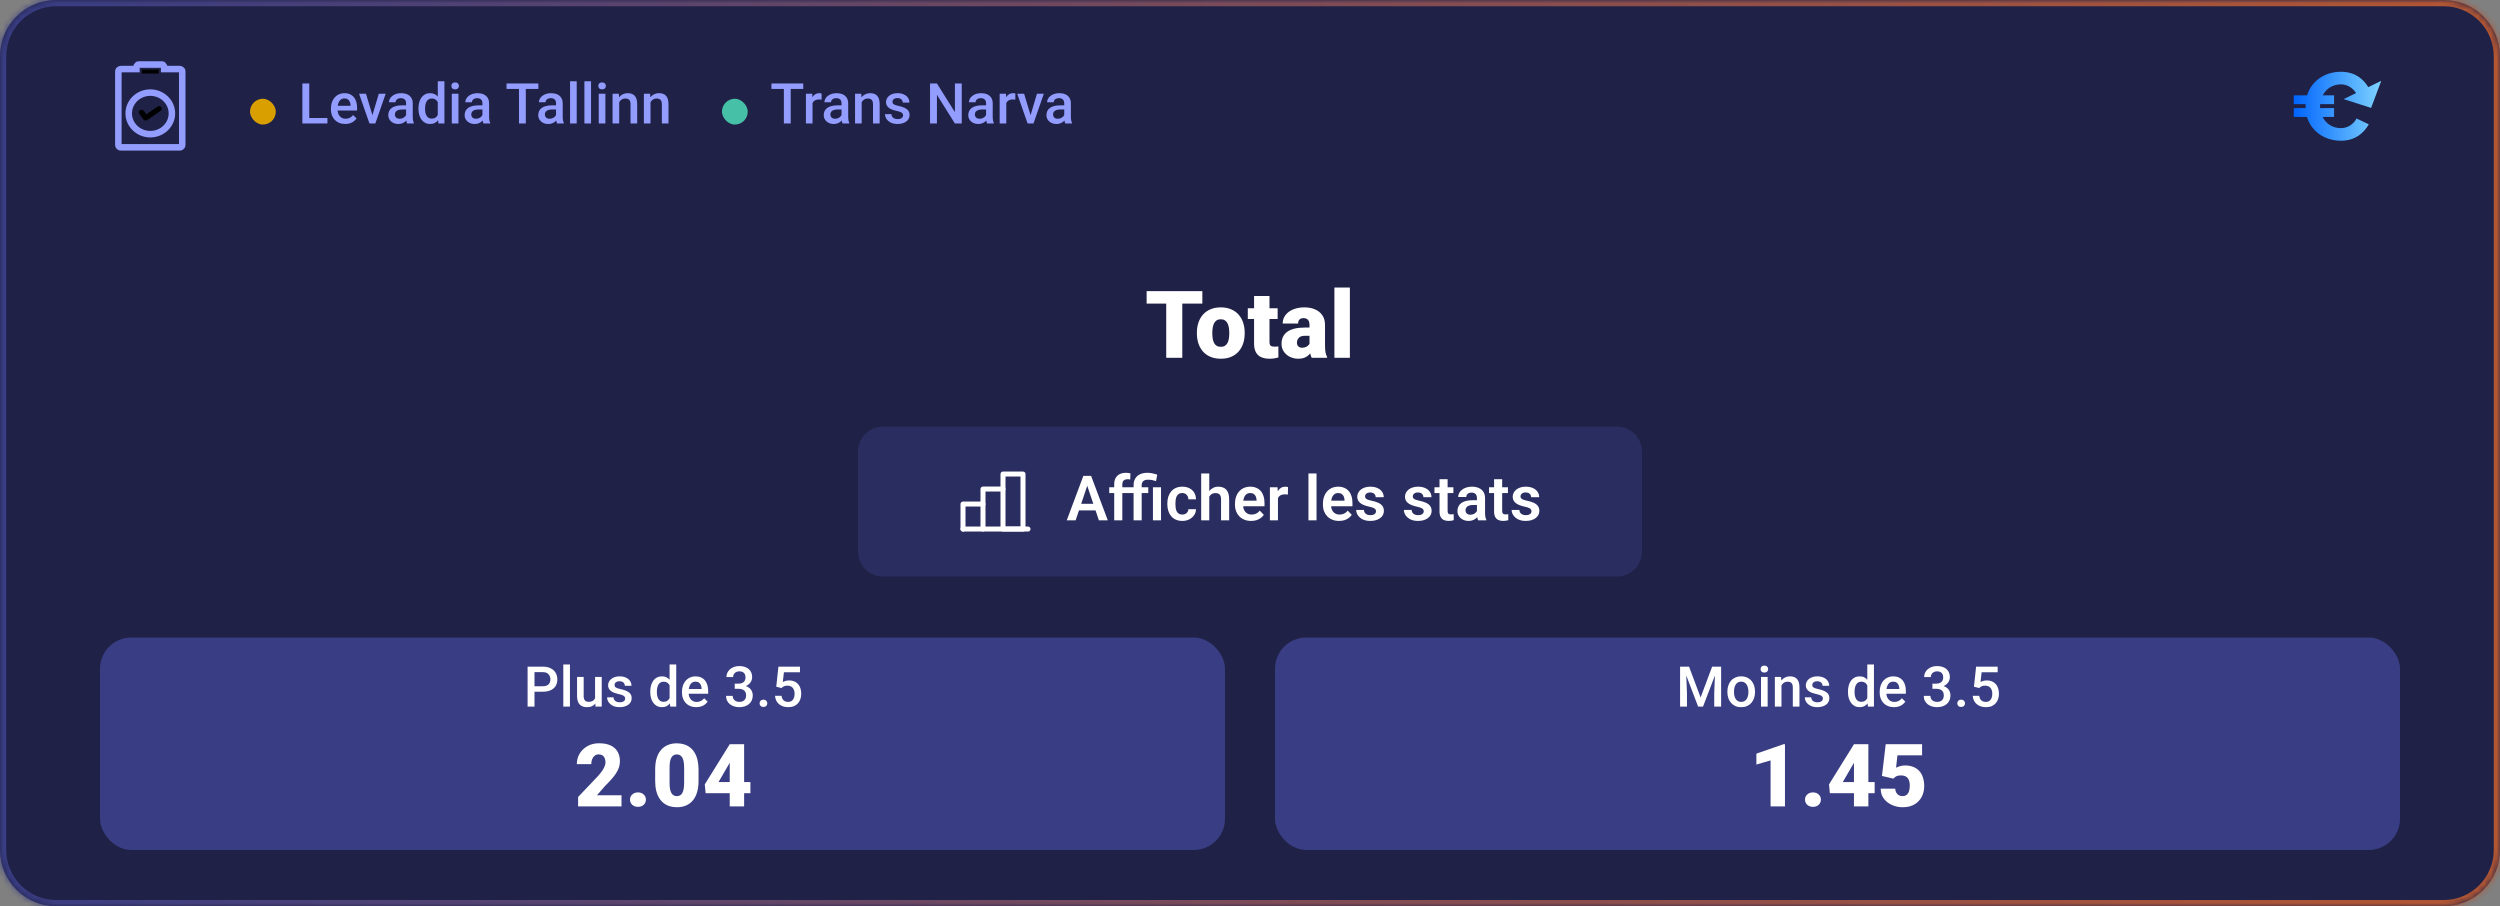 <svg width="400" height="145" viewBox="0 0 400 145" fill="none" xmlns="http://www.w3.org/2000/svg">
<rect x="0" y="0" width="400" height="145" fill="#808080" stroke="none"/>
<mask id="path-1-inside-1_4_7837" fill="white">
<path d="M0 9C0 4.029 4.029 0 9 0H391C395.971 0 400 4.029 400 9V136C400 140.971 395.971 145 391 145H9C4.029 145 0 140.971 0 136V9Z"/>
</mask>
<path d="M0 9C0 4.029 4.029 0 9 0H391C395.971 0 400 4.029 400 9V136C400 140.971 395.971 145 391 145H9C4.029 145 0 140.971 0 136V9Z" fill="#1F2147"/>
<path d="M9 0V1H391V0V-1H9V0ZM400 9H399V136H400H401V9H400ZM391 145V144H9V145V146H391V145ZM0 136H1V9H0H-1V136H0ZM9 145V144C4.582 144 1 140.418 1 136H0H-1C-1 141.523 3.477 146 9 146V145ZM400 136H399C399 140.418 395.418 144 391 144V145V146C396.523 146 401 141.523 401 136H400ZM391 0V1C395.418 1 399 4.582 399 9H400H401C401 3.477 396.523 -1 391 -1V0ZM9 0V-1C3.477 -1 -1 3.477 -1 9H0H1C1 4.582 4.582 1 9 1V0Z" fill="url(#paint0_linear_4_7837)" mask="url(#path-1-inside-1_4_7837)"/>
<g clip-path="url(#clip0_4_7837)">
<rect x="40" y="15.8" width="4.13" height="4.13" rx="2.065" fill="#D99F00"/>
<path d="M52.388 18.875V19.75H49.176V18.875H52.388ZM49.483 13.352V19.75H48.38V13.352H49.483ZM55.231 19.838C54.88 19.838 54.562 19.781 54.278 19.666C53.997 19.549 53.756 19.387 53.557 19.179C53.361 18.971 53.21 18.726 53.105 18.445C52.999 18.164 52.946 17.86 52.946 17.535V17.359C52.946 16.987 53.001 16.65 53.109 16.349C53.217 16.047 53.368 15.789 53.562 15.575C53.755 15.358 53.983 15.193 54.247 15.079C54.511 14.964 54.796 14.907 55.104 14.907C55.444 14.907 55.741 14.964 55.996 15.079C56.251 15.193 56.462 15.354 56.629 15.562C56.799 15.767 56.925 16.012 57.007 16.296C57.092 16.58 57.134 16.894 57.134 17.236V17.689H53.46V16.929H56.088V16.845C56.083 16.655 56.044 16.476 55.974 16.309C55.907 16.142 55.803 16.007 55.662 15.905C55.522 15.802 55.334 15.751 55.1 15.751C54.924 15.751 54.767 15.789 54.629 15.865C54.495 15.938 54.382 16.045 54.291 16.186C54.2 16.327 54.13 16.497 54.08 16.696C54.033 16.892 54.01 17.113 54.01 17.359V17.535C54.01 17.743 54.038 17.936 54.093 18.115C54.152 18.291 54.237 18.445 54.348 18.577C54.459 18.709 54.594 18.812 54.752 18.889C54.911 18.962 55.091 18.998 55.293 18.998C55.548 18.998 55.775 18.947 55.974 18.845C56.173 18.742 56.346 18.597 56.493 18.41L57.051 18.95C56.948 19.1 56.815 19.243 56.651 19.381C56.487 19.516 56.286 19.625 56.049 19.71C55.815 19.795 55.542 19.838 55.231 19.838ZM59.446 18.911L60.61 14.995H61.709L60.057 19.75H59.371L59.446 18.911ZM58.554 14.995L59.74 18.928L59.797 19.75H59.112L57.451 14.995H58.554ZM64.974 18.796V16.529C64.974 16.359 64.943 16.212 64.882 16.089C64.82 15.966 64.727 15.871 64.601 15.804C64.478 15.736 64.322 15.703 64.135 15.703C63.962 15.703 63.812 15.732 63.687 15.79C63.56 15.849 63.462 15.928 63.392 16.028C63.322 16.127 63.287 16.24 63.287 16.366H62.232C62.232 16.179 62.277 15.997 62.368 15.821C62.459 15.646 62.591 15.489 62.764 15.351C62.937 15.213 63.143 15.105 63.383 15.026C63.623 14.947 63.893 14.907 64.192 14.907C64.549 14.907 64.866 14.967 65.141 15.087C65.419 15.207 65.638 15.389 65.796 15.632C65.957 15.873 66.038 16.174 66.038 16.538V18.651C66.038 18.868 66.052 19.063 66.082 19.236C66.114 19.406 66.159 19.554 66.218 19.68V19.75H65.132C65.082 19.636 65.043 19.491 65.014 19.315C64.987 19.136 64.974 18.963 64.974 18.796ZM65.128 16.858L65.137 17.513H64.376C64.18 17.513 64.007 17.532 63.858 17.57C63.709 17.605 63.584 17.658 63.484 17.729C63.385 17.799 63.31 17.884 63.26 17.983C63.21 18.083 63.185 18.196 63.185 18.322C63.185 18.448 63.215 18.564 63.273 18.669C63.332 18.771 63.417 18.852 63.528 18.911C63.643 18.969 63.78 18.998 63.941 18.998C64.158 18.998 64.347 18.955 64.508 18.867C64.672 18.776 64.801 18.666 64.895 18.537C64.989 18.405 65.039 18.281 65.044 18.164L65.387 18.634C65.352 18.754 65.292 18.883 65.207 19.02C65.122 19.158 65.011 19.29 64.873 19.416C64.738 19.539 64.576 19.64 64.385 19.719C64.198 19.798 63.981 19.838 63.735 19.838C63.424 19.838 63.148 19.776 62.904 19.653C62.661 19.527 62.471 19.359 62.333 19.148C62.195 18.934 62.127 18.692 62.127 18.423C62.127 18.171 62.173 17.948 62.267 17.755C62.364 17.559 62.504 17.395 62.689 17.263C62.877 17.131 63.105 17.031 63.374 16.964C63.644 16.894 63.952 16.858 64.297 16.858H65.128ZM70.045 18.766V13H71.109V19.75H70.147L70.045 18.766ZM66.952 17.425V17.333C66.952 16.973 66.994 16.645 67.079 16.349C67.164 16.05 67.287 15.793 67.448 15.58C67.609 15.363 67.806 15.197 68.037 15.083C68.269 14.966 68.529 14.907 68.819 14.907C69.106 14.907 69.358 14.963 69.575 15.074C69.792 15.185 69.977 15.345 70.129 15.553C70.281 15.758 70.403 16.004 70.494 16.291C70.585 16.576 70.649 16.892 70.687 17.241V17.535C70.649 17.875 70.585 18.186 70.494 18.467C70.403 18.748 70.281 18.991 70.129 19.196C69.977 19.401 69.79 19.56 69.571 19.671C69.354 19.782 69.101 19.838 68.811 19.838C68.523 19.838 68.264 19.778 68.033 19.658C67.804 19.538 67.609 19.369 67.448 19.152C67.287 18.936 67.164 18.681 67.079 18.388C66.994 18.092 66.952 17.771 66.952 17.425ZM68.011 17.333V17.425C68.011 17.642 68.03 17.844 68.068 18.032C68.109 18.219 68.172 18.385 68.257 18.528C68.342 18.669 68.452 18.78 68.586 18.862C68.724 18.941 68.888 18.981 69.079 18.981C69.319 18.981 69.517 18.928 69.672 18.823C69.827 18.717 69.949 18.575 70.037 18.396C70.127 18.215 70.189 18.013 70.221 17.79V16.995C70.204 16.822 70.167 16.661 70.111 16.511C70.059 16.362 69.987 16.231 69.896 16.12C69.805 16.006 69.692 15.918 69.558 15.856C69.426 15.792 69.269 15.76 69.087 15.76C68.894 15.76 68.73 15.801 68.595 15.883C68.46 15.965 68.349 16.078 68.261 16.221C68.176 16.365 68.113 16.532 68.072 16.722C68.031 16.913 68.011 17.116 68.011 17.333ZM73.35 14.995V19.75H72.287V14.995H73.35ZM72.216 13.747C72.216 13.586 72.269 13.453 72.374 13.347C72.483 13.239 72.632 13.185 72.823 13.185C73.01 13.185 73.158 13.239 73.267 13.347C73.375 13.453 73.429 13.586 73.429 13.747C73.429 13.905 73.375 14.037 73.267 14.143C73.158 14.248 73.01 14.301 72.823 14.301C72.632 14.301 72.483 14.248 72.374 14.143C72.269 14.037 72.216 13.905 72.216 13.747ZM77.191 18.796V16.529C77.191 16.359 77.16 16.212 77.099 16.089C77.037 15.966 76.943 15.871 76.817 15.804C76.694 15.736 76.539 15.703 76.352 15.703C76.179 15.703 76.029 15.732 75.903 15.79C75.777 15.849 75.679 15.928 75.609 16.028C75.539 16.127 75.503 16.24 75.503 16.366H74.449C74.449 16.179 74.494 15.997 74.585 15.821C74.676 15.646 74.808 15.489 74.981 15.351C75.153 15.213 75.36 15.105 75.6 15.026C75.84 14.947 76.11 14.907 76.409 14.907C76.766 14.907 77.082 14.967 77.358 15.087C77.636 15.207 77.855 15.389 78.013 15.632C78.174 15.873 78.254 16.174 78.254 16.538V18.651C78.254 18.868 78.269 19.063 78.298 19.236C78.331 19.406 78.376 19.554 78.435 19.68V19.75H77.349C77.299 19.636 77.26 19.491 77.231 19.315C77.204 19.136 77.191 18.963 77.191 18.796ZM77.345 16.858L77.353 17.513H76.593C76.397 17.513 76.224 17.532 76.075 17.57C75.925 17.605 75.801 17.658 75.701 17.729C75.602 17.799 75.527 17.884 75.477 17.983C75.427 18.083 75.402 18.196 75.402 18.322C75.402 18.448 75.432 18.564 75.49 18.669C75.549 18.771 75.634 18.852 75.745 18.911C75.859 18.969 75.997 18.998 76.158 18.998C76.375 18.998 76.564 18.955 76.725 18.867C76.889 18.776 77.018 18.666 77.112 18.537C77.206 18.405 77.255 18.281 77.261 18.164L77.604 18.634C77.569 18.754 77.509 18.883 77.424 19.02C77.339 19.158 77.228 19.29 77.09 19.416C76.955 19.539 76.793 19.64 76.602 19.719C76.415 19.798 76.198 19.838 75.952 19.838C75.641 19.838 75.364 19.776 75.121 19.653C74.878 19.527 74.688 19.359 74.55 19.148C74.412 18.934 74.343 18.692 74.343 18.423C74.343 18.171 74.39 17.948 74.484 17.755C74.581 17.559 74.721 17.395 74.906 17.263C75.093 17.131 75.322 17.031 75.591 16.964C75.861 16.894 76.168 16.858 76.514 16.858H77.345ZM84.13 13.352V19.75H83.036V13.352H84.13ZM86.138 13.352V14.23H81.045V13.352H86.138ZM88.968 18.796V16.529C88.968 16.359 88.938 16.212 88.876 16.089C88.814 15.966 88.721 15.871 88.595 15.804C88.472 15.736 88.316 15.703 88.129 15.703C87.956 15.703 87.807 15.732 87.681 15.79C87.555 15.849 87.457 15.928 87.386 16.028C87.316 16.127 87.281 16.24 87.281 16.366H86.226C86.226 16.179 86.272 15.997 86.362 15.821C86.453 15.646 86.585 15.489 86.758 15.351C86.931 15.213 87.137 15.105 87.377 15.026C87.618 14.947 87.887 14.907 88.186 14.907C88.543 14.907 88.86 14.967 89.135 15.087C89.414 15.207 89.632 15.389 89.79 15.632C89.951 15.873 90.032 16.174 90.032 16.538V18.651C90.032 18.868 90.046 19.063 90.076 19.236C90.108 19.406 90.153 19.554 90.212 19.68V19.75H89.126C89.077 19.636 89.037 19.491 89.008 19.315C88.981 19.136 88.968 18.963 88.968 18.796ZM89.122 16.858L89.131 17.513H88.371C88.174 17.513 88.001 17.532 87.852 17.57C87.703 17.605 87.578 17.658 87.478 17.729C87.379 17.799 87.304 17.884 87.254 17.983C87.205 18.083 87.18 18.196 87.18 18.322C87.18 18.448 87.209 18.564 87.268 18.669C87.326 18.771 87.411 18.852 87.522 18.911C87.637 18.969 87.774 18.998 87.936 18.998C88.152 18.998 88.341 18.955 88.502 18.867C88.666 18.776 88.795 18.666 88.889 18.537C88.983 18.405 89.033 18.281 89.039 18.164L89.381 18.634C89.346 18.754 89.286 18.883 89.201 19.02C89.116 19.158 89.005 19.29 88.867 19.416C88.732 19.539 88.57 19.64 88.379 19.719C88.192 19.798 87.975 19.838 87.729 19.838C87.418 19.838 87.142 19.776 86.898 19.653C86.655 19.527 86.465 19.359 86.327 19.148C86.189 18.934 86.121 18.692 86.121 18.423C86.121 18.171 86.168 17.948 86.261 17.755C86.358 17.559 86.499 17.395 86.683 17.263C86.871 17.131 87.099 17.031 87.369 16.964C87.638 16.894 87.946 16.858 88.291 16.858H89.122ZM92.273 13V19.75H91.21V13H92.273ZM94.567 13V19.75H93.503V13H94.567ZM96.861 14.995V19.75H95.797V14.995H96.861ZM95.727 13.747C95.727 13.586 95.78 13.453 95.885 13.347C95.994 13.239 96.143 13.185 96.334 13.185C96.521 13.185 96.669 13.239 96.777 13.347C96.886 13.453 96.94 13.586 96.94 13.747C96.94 13.905 96.886 14.037 96.777 14.143C96.669 14.248 96.521 14.301 96.334 14.301C96.143 14.301 95.994 14.248 95.885 14.143C95.78 14.037 95.727 13.905 95.727 13.747ZM99.071 16.01V19.75H98.012V14.995H99.01L99.071 16.01ZM98.882 17.197L98.54 17.192C98.543 16.855 98.589 16.546 98.68 16.265C98.774 15.984 98.903 15.742 99.067 15.54C99.234 15.338 99.433 15.183 99.665 15.074C99.896 14.963 100.154 14.907 100.438 14.907C100.667 14.907 100.873 14.94 101.058 15.004C101.245 15.065 101.405 15.166 101.537 15.307C101.671 15.448 101.774 15.631 101.844 15.856C101.915 16.079 101.95 16.353 101.95 16.678V19.75H100.886V16.674C100.886 16.445 100.853 16.265 100.785 16.133C100.721 15.998 100.625 15.903 100.5 15.848C100.376 15.789 100.223 15.76 100.038 15.76C99.856 15.76 99.694 15.798 99.55 15.874C99.407 15.95 99.285 16.054 99.186 16.186C99.089 16.318 99.014 16.47 98.961 16.643C98.909 16.816 98.882 17 98.882 17.197ZM104.081 16.01V19.75H103.022V14.995H104.02L104.081 16.01ZM103.892 17.197L103.549 17.192C103.552 16.855 103.599 16.546 103.69 16.265C103.784 15.984 103.913 15.742 104.077 15.54C104.244 15.338 104.443 15.183 104.674 15.074C104.906 14.963 105.164 14.907 105.448 14.907C105.676 14.907 105.883 14.94 106.067 15.004C106.255 15.065 106.415 15.166 106.546 15.307C106.681 15.448 106.784 15.631 106.854 15.856C106.924 16.079 106.959 16.353 106.959 16.678V19.75H105.896V16.674C105.896 16.445 105.862 16.265 105.795 16.133C105.73 15.998 105.635 15.903 105.509 15.848C105.386 15.789 105.232 15.76 105.048 15.76C104.866 15.76 104.704 15.798 104.56 15.874C104.417 15.95 104.295 16.054 104.195 16.186C104.099 16.318 104.024 16.47 103.971 16.643C103.918 16.816 103.892 17 103.892 17.197Z" fill="#939DFF"/>
</g>
<g clip-path="url(#clip1_4_7837)">
<rect x="115.51" y="15.8" width="4.13" height="4.13" rx="2.065" fill="#46C1A7"/>
<path d="M126.513 13.352V19.75H125.418V13.352H126.513ZM128.521 13.352V14.23H123.428V13.352H128.521ZM130.006 15.9V19.75H128.947V14.995H129.958L130.006 15.9ZM131.461 14.964L131.452 15.949C131.388 15.937 131.317 15.928 131.241 15.922C131.168 15.916 131.095 15.914 131.021 15.914C130.84 15.914 130.68 15.94 130.542 15.993C130.405 16.043 130.289 16.116 130.195 16.212C130.104 16.306 130.034 16.42 129.984 16.555C129.935 16.69 129.905 16.841 129.896 17.008L129.655 17.025C129.655 16.727 129.684 16.45 129.743 16.195C129.801 15.94 129.889 15.716 130.006 15.523C130.126 15.329 130.276 15.178 130.455 15.07C130.636 14.961 130.846 14.907 131.083 14.907C131.147 14.907 131.216 14.913 131.29 14.925C131.366 14.937 131.423 14.95 131.461 14.964ZM134.647 18.796V16.529C134.647 16.359 134.616 16.212 134.555 16.089C134.493 15.966 134.399 15.871 134.273 15.804C134.15 15.736 133.995 15.703 133.808 15.703C133.635 15.703 133.485 15.732 133.359 15.79C133.233 15.849 133.135 15.928 133.065 16.028C132.995 16.127 132.959 16.24 132.959 16.366H131.905C131.905 16.179 131.95 15.997 132.041 15.821C132.132 15.646 132.264 15.489 132.437 15.351C132.609 15.213 132.816 15.105 133.056 15.026C133.296 14.947 133.566 14.907 133.865 14.907C134.222 14.907 134.539 14.967 134.814 15.087C135.092 15.207 135.311 15.389 135.469 15.632C135.63 15.873 135.71 16.174 135.71 16.538V18.651C135.71 18.868 135.725 19.063 135.754 19.236C135.787 19.406 135.832 19.554 135.891 19.68V19.75H134.805C134.755 19.636 134.716 19.491 134.687 19.315C134.66 19.136 134.647 18.963 134.647 18.796ZM134.801 16.858L134.81 17.513H134.049C133.853 17.513 133.68 17.532 133.531 17.57C133.381 17.605 133.257 17.658 133.157 17.729C133.058 17.799 132.983 17.884 132.933 17.983C132.883 18.083 132.858 18.196 132.858 18.322C132.858 18.448 132.888 18.564 132.946 18.669C133.005 18.771 133.09 18.852 133.201 18.911C133.315 18.969 133.453 18.998 133.614 18.998C133.831 18.998 134.02 18.955 134.181 18.867C134.345 18.776 134.474 18.666 134.568 18.537C134.662 18.405 134.711 18.281 134.717 18.164L135.06 18.634C135.025 18.754 134.965 18.883 134.88 19.02C134.795 19.158 134.684 19.29 134.546 19.416C134.411 19.539 134.249 19.64 134.058 19.719C133.871 19.798 133.654 19.838 133.408 19.838C133.097 19.838 132.82 19.776 132.577 19.653C132.334 19.527 132.144 19.359 132.006 19.148C131.868 18.934 131.799 18.692 131.799 18.423C131.799 18.171 131.846 17.948 131.94 17.755C132.037 17.559 132.177 17.395 132.362 17.263C132.549 17.131 132.778 17.031 133.047 16.964C133.317 16.894 133.625 16.858 133.97 16.858H134.801ZM137.868 16.01V19.75H136.809V14.995H137.807L137.868 16.01ZM137.679 17.197L137.336 17.192C137.339 16.855 137.386 16.546 137.477 16.265C137.571 15.984 137.7 15.742 137.864 15.54C138.031 15.338 138.23 15.183 138.461 15.074C138.693 14.963 138.951 14.907 139.235 14.907C139.463 14.907 139.67 14.94 139.854 15.004C140.042 15.065 140.202 15.166 140.333 15.307C140.468 15.448 140.571 15.631 140.641 15.856C140.711 16.079 140.747 16.353 140.747 16.678V19.75H139.683V16.674C139.683 16.445 139.649 16.265 139.582 16.133C139.518 15.998 139.422 15.903 139.296 15.848C139.173 15.789 139.02 15.76 138.835 15.76C138.653 15.76 138.491 15.798 138.347 15.874C138.204 15.95 138.082 16.054 137.982 16.186C137.886 16.318 137.811 16.47 137.758 16.643C137.706 16.816 137.679 17 137.679 17.197ZM144.495 18.462C144.495 18.357 144.469 18.262 144.416 18.177C144.363 18.089 144.262 18.01 144.113 17.939C143.966 17.869 143.75 17.805 143.462 17.746C143.21 17.69 142.979 17.625 142.768 17.548C142.56 17.469 142.381 17.374 142.232 17.263C142.083 17.151 141.967 17.02 141.885 16.867C141.803 16.715 141.762 16.539 141.762 16.34C141.762 16.146 141.804 15.963 141.889 15.79C141.974 15.618 142.096 15.465 142.254 15.334C142.412 15.202 142.604 15.098 142.83 15.021C143.058 14.945 143.313 14.907 143.594 14.907C143.993 14.907 144.334 14.975 144.618 15.109C144.905 15.241 145.125 15.421 145.277 15.65C145.43 15.876 145.506 16.13 145.506 16.415H144.447C144.447 16.289 144.415 16.171 144.35 16.063C144.289 15.952 144.195 15.862 144.069 15.795C143.943 15.725 143.785 15.69 143.594 15.69C143.413 15.69 143.262 15.719 143.142 15.777C143.024 15.833 142.937 15.906 142.878 15.997C142.822 16.088 142.794 16.188 142.794 16.296C142.794 16.375 142.809 16.447 142.838 16.511C142.871 16.573 142.923 16.63 142.997 16.683C143.07 16.732 143.169 16.779 143.295 16.823C143.424 16.867 143.585 16.91 143.779 16.951C144.142 17.027 144.454 17.125 144.715 17.245C144.979 17.362 145.181 17.515 145.321 17.702C145.462 17.887 145.532 18.121 145.532 18.405C145.532 18.616 145.487 18.81 145.396 18.985C145.308 19.158 145.179 19.309 145.009 19.438C144.839 19.564 144.636 19.662 144.398 19.732C144.164 19.803 143.9 19.838 143.607 19.838C143.177 19.838 142.812 19.762 142.513 19.609C142.214 19.454 141.987 19.256 141.832 19.016C141.68 18.773 141.604 18.521 141.604 18.26H142.627C142.639 18.456 142.693 18.613 142.79 18.73C142.89 18.845 143.013 18.928 143.159 18.981C143.309 19.031 143.462 19.056 143.621 19.056C143.811 19.056 143.971 19.031 144.1 18.981C144.229 18.928 144.327 18.858 144.394 18.77C144.461 18.679 144.495 18.577 144.495 18.462ZM153.882 13.352V19.75H152.779L149.909 15.166V19.75H148.806V13.352H149.909L152.788 17.944V13.352H153.882ZM157.771 18.796V16.529C157.771 16.359 157.74 16.212 157.679 16.089C157.617 15.966 157.523 15.871 157.397 15.804C157.274 15.736 157.119 15.703 156.932 15.703C156.759 15.703 156.609 15.732 156.483 15.79C156.357 15.849 156.259 15.928 156.189 16.028C156.119 16.127 156.083 16.24 156.083 16.366H155.029C155.029 16.179 155.074 15.997 155.165 15.821C155.256 15.646 155.388 15.489 155.561 15.351C155.733 15.213 155.94 15.105 156.18 15.026C156.42 14.947 156.69 14.907 156.989 14.907C157.346 14.907 157.663 14.967 157.938 15.087C158.216 15.207 158.435 15.389 158.593 15.632C158.754 15.873 158.834 16.174 158.834 16.538V18.651C158.834 18.868 158.849 19.063 158.878 19.236C158.911 19.406 158.956 19.554 159.015 19.68V19.75H157.929C157.879 19.636 157.84 19.491 157.811 19.315C157.784 19.136 157.771 18.963 157.771 18.796ZM157.925 16.858L157.934 17.513H157.173C156.977 17.513 156.804 17.532 156.655 17.57C156.505 17.605 156.381 17.658 156.281 17.729C156.182 17.799 156.107 17.884 156.057 17.983C156.007 18.083 155.982 18.196 155.982 18.322C155.982 18.448 156.012 18.564 156.07 18.669C156.129 18.771 156.214 18.852 156.325 18.911C156.439 18.969 156.577 18.998 156.738 18.998C156.955 18.998 157.144 18.955 157.305 18.867C157.469 18.776 157.598 18.666 157.692 18.537C157.786 18.405 157.835 18.281 157.841 18.164L158.184 18.634C158.149 18.754 158.089 18.883 158.004 19.02C157.919 19.158 157.808 19.29 157.67 19.416C157.535 19.539 157.373 19.64 157.182 19.719C156.995 19.798 156.778 19.838 156.532 19.838C156.221 19.838 155.944 19.776 155.701 19.653C155.458 19.527 155.268 19.359 155.13 19.148C154.992 18.934 154.923 18.692 154.923 18.423C154.923 18.171 154.97 17.948 155.064 17.755C155.161 17.559 155.301 17.395 155.486 17.263C155.673 17.131 155.902 17.031 156.171 16.964C156.441 16.894 156.749 16.858 157.094 16.858H157.925ZM161.005 15.9V19.75H159.946V14.995H160.957L161.005 15.9ZM162.46 14.964L162.451 15.949C162.387 15.937 162.316 15.928 162.24 15.922C162.167 15.916 162.094 15.914 162.021 15.914C161.839 15.914 161.679 15.94 161.542 15.993C161.404 16.043 161.288 16.116 161.194 16.212C161.104 16.306 161.033 16.42 160.983 16.555C160.934 16.69 160.904 16.841 160.896 17.008L160.654 17.025C160.654 16.727 160.683 16.45 160.742 16.195C160.8 15.94 160.888 15.716 161.005 15.523C161.125 15.329 161.275 15.178 161.454 15.07C161.635 14.961 161.845 14.907 162.082 14.907C162.146 14.907 162.215 14.913 162.289 14.925C162.365 14.937 162.422 14.95 162.46 14.964ZM164.75 18.911L165.914 14.995H167.013L165.36 19.75H164.675L164.75 18.911ZM163.857 14.995L165.044 18.928L165.101 19.75H164.416L162.754 14.995H163.857ZM170.278 18.796V16.529C170.278 16.359 170.247 16.212 170.186 16.089C170.124 15.966 170.03 15.871 169.904 15.804C169.781 15.736 169.626 15.703 169.438 15.703C169.266 15.703 169.116 15.732 168.99 15.79C168.864 15.849 168.766 15.928 168.696 16.028C168.625 16.127 168.59 16.24 168.59 16.366H167.536C167.536 16.179 167.581 15.997 167.672 15.821C167.763 15.646 167.895 15.489 168.067 15.351C168.24 15.213 168.447 15.105 168.687 15.026C168.927 14.947 169.197 14.907 169.496 14.907C169.853 14.907 170.169 14.967 170.445 15.087C170.723 15.207 170.941 15.389 171.1 15.632C171.261 15.873 171.341 16.174 171.341 16.538V18.651C171.341 18.868 171.356 19.063 171.385 19.236C171.417 19.406 171.463 19.554 171.521 19.68V19.75H170.436C170.386 19.636 170.347 19.491 170.317 19.315C170.291 19.136 170.278 18.963 170.278 18.796ZM170.432 16.858L170.44 17.513H169.68C169.484 17.513 169.311 17.532 169.162 17.57C169.012 17.605 168.888 17.658 168.788 17.729C168.688 17.799 168.614 17.884 168.564 17.983C168.514 18.083 168.489 18.196 168.489 18.322C168.489 18.448 168.519 18.564 168.577 18.669C168.636 18.771 168.721 18.852 168.832 18.911C168.946 18.969 169.084 18.998 169.245 18.998C169.462 18.998 169.651 18.955 169.812 18.867C169.976 18.776 170.105 18.666 170.199 18.537C170.292 18.405 170.342 18.281 170.348 18.164L170.691 18.634C170.656 18.754 170.596 18.883 170.511 19.02C170.426 19.158 170.314 19.29 170.177 19.416C170.042 19.539 169.879 19.64 169.689 19.719C169.501 19.798 169.285 19.838 169.039 19.838C168.728 19.838 168.451 19.776 168.208 19.653C167.965 19.527 167.774 19.359 167.637 19.148C167.499 18.934 167.43 18.692 167.43 18.423C167.43 18.171 167.477 17.948 167.571 17.755C167.667 17.559 167.808 17.395 167.993 17.263C168.18 17.131 168.409 17.031 168.678 16.964C168.948 16.894 169.255 16.858 169.601 16.858H170.432Z" fill="#939DFF"/>
</g>
<path d="M22.261 10.322C22.146 10.322 22.003 10.322 22.003 10.443C21.894 10.501 21.827 10.614 21.829 10.737V11.047H19.369C19.255 11.045 19.146 11.089 19.063 11.168C18.937 11.246 18.937 11.341 18.937 11.462V23.16C18.937 23.27 18.937 23.376 19.065 23.453C19.146 23.573 19.255 23.573 19.369 23.573H28.728C28.843 23.573 28.951 23.573 29.032 23.452C29.157 23.374 29.157 23.27 29.157 23.16V11.464C29.157 11.342 29.157 11.248 29.032 11.17C28.951 11.091 28.842 11.047 28.729 11.047H26.266V10.739C26.269 10.615 26.201 10.501 26.091 10.444C26.091 10.322 25.953 10.322 25.838 10.322H22.261Z" stroke="#939DFF" stroke-width="1.043" stroke-miterlimit="20"/>
<path d="M22.688 11.147H25.404V11.768H22.688V11.147Z" fill="black"/>
<path d="M24.047 14.817C22.146 14.817 20.593 16.312 20.593 18.143C20.593 19.975 22.146 21.468 24.047 21.468C25.953 21.468 27.506 19.975 27.506 18.143C27.506 16.312 25.953 14.817 24.047 14.817Z" stroke="#939DFF" stroke-width="1.043" stroke-miterlimit="20"/>
<path d="M25.418 16.979C25.337 16.985 25.259 17.012 25.193 17.06L23.407 18.294L23.025 17.747C22.951 17.653 22.847 17.589 22.731 17.564C22.617 17.543 22.498 17.567 22.402 17.631C22.306 17.694 22.241 17.793 22.223 17.905C22.204 18.017 22.234 18.131 22.305 18.22L22.949 19.113C23.025 19.205 23.117 19.267 23.231 19.287C23.345 19.306 23.462 19.28 23.556 19.213L25.695 17.731C25.79 17.669 25.855 17.57 25.876 17.457C25.892 17.327 25.848 17.197 25.756 17.104C25.666 17.016 25.544 16.971 25.419 16.979H25.418Z" fill="black"/>
<g clip-path="url(#clip2_4_7837)">
<g clip-path="url(#clip3_4_7837)">
<path d="M374.97 15.859L379.377 17.264L381 12.933L379.383 13.718L378.922 13.941C378.155 12.669 376.811 11.483 374.549 11.483C371.958 11.483 369.832 12.955 369.128 15.257H367V16.664H368.904C368.888 16.839 368.883 16.768 368.883 16.96C368.883 17.12 368.888 17.128 368.904 17.288H367V18.711H369.112C369.816 21.029 371.942 22.516 374.549 22.516C376.899 22.516 378.242 21.221 379.009 19.894L377.043 18.951C376.611 19.83 375.652 20.502 374.549 20.502C373.221 20.502 372.15 19.798 371.623 18.711H373.45V17.288H371.223C371.207 17.128 371.207 17.16 371.207 17C371.207 16.808 371.207 16.84 371.223 16.664H373.45V15.257H371.639C372.182 14.186 373.238 13.498 374.549 13.498C375.586 13.498 376.495 14.105 376.959 14.895L376.561 15.088L374.971 15.86L374.97 15.859Z" fill="url(#paint1_linear_4_7837)"/>
</g>
</g>
<g clip-path="url(#clip4_4_7837)">
<path d="M189.167 46.586V57.25H186.596V46.586H189.167ZM192.375 46.586V48.571H183.461V46.586H192.375ZM191.503 53.368V53.214C191.503 52.633 191.586 52.099 191.752 51.61C191.918 51.117 192.162 50.69 192.484 50.329C192.807 49.967 193.205 49.687 193.678 49.486C194.152 49.281 194.699 49.179 195.319 49.179C195.944 49.179 196.493 49.281 196.967 49.486C197.445 49.687 197.846 49.967 198.168 50.329C198.49 50.69 198.734 51.117 198.9 51.61C199.066 52.099 199.149 52.633 199.149 53.214V53.368C199.149 53.944 199.066 54.479 198.9 54.972C198.734 55.46 198.49 55.888 198.168 56.254C197.846 56.615 197.448 56.896 196.974 57.096C196.5 57.296 195.954 57.397 195.333 57.397C194.713 57.397 194.164 57.296 193.686 57.096C193.207 56.896 192.807 56.615 192.484 56.254C192.162 55.888 191.918 55.46 191.752 54.972C191.586 54.479 191.503 53.944 191.503 53.368ZM193.971 53.214V53.368C193.971 53.666 193.993 53.944 194.037 54.203C194.081 54.462 194.154 54.689 194.257 54.884C194.359 55.075 194.499 55.224 194.674 55.331C194.85 55.438 195.07 55.492 195.333 55.492C195.592 55.492 195.807 55.438 195.978 55.331C196.154 55.224 196.293 55.075 196.396 54.884C196.498 54.689 196.571 54.462 196.615 54.203C196.659 53.944 196.681 53.666 196.681 53.368V53.214C196.681 52.926 196.659 52.655 196.615 52.401C196.571 52.143 196.498 51.916 196.396 51.72C196.293 51.52 196.154 51.364 195.978 51.252C195.802 51.139 195.583 51.083 195.319 51.083C195.06 51.083 194.843 51.139 194.667 51.252C194.496 51.364 194.359 51.52 194.257 51.72C194.154 51.916 194.081 52.143 194.037 52.401C193.993 52.655 193.971 52.926 193.971 53.214ZM204.423 49.325V51.039H199.647V49.325H204.423ZM200.651 47.355H203.119V54.665C203.119 54.874 203.144 55.038 203.192 55.155C203.241 55.268 203.324 55.348 203.441 55.397C203.563 55.441 203.725 55.463 203.925 55.463C204.066 55.463 204.184 55.46 204.276 55.456C204.369 55.446 204.457 55.434 204.54 55.419V57.184C204.33 57.252 204.11 57.304 203.881 57.338C203.651 57.377 203.407 57.397 203.148 57.397C202.621 57.397 202.169 57.313 201.793 57.148C201.422 56.981 201.139 56.72 200.944 56.364C200.749 56.007 200.651 55.544 200.651 54.972V47.355ZM209.521 55.258V51.991C209.521 51.767 209.489 51.574 209.425 51.413C209.362 51.252 209.262 51.127 209.125 51.039C208.988 50.946 208.805 50.9 208.576 50.9C208.39 50.9 208.231 50.932 208.1 50.995C207.968 51.059 207.868 51.154 207.799 51.281C207.731 51.408 207.697 51.569 207.697 51.764H205.229C205.229 51.398 205.309 51.059 205.47 50.746C205.636 50.429 205.871 50.153 206.173 49.919C206.481 49.684 206.847 49.503 207.272 49.377C207.702 49.245 208.18 49.179 208.708 49.179C209.337 49.179 209.899 49.284 210.392 49.494C210.89 49.704 211.283 50.019 211.571 50.438C211.859 50.853 212.003 51.376 212.003 52.006V55.251C212.003 55.768 212.033 56.161 212.091 56.43C212.15 56.693 212.233 56.925 212.34 57.126V57.25H209.865C209.748 57.006 209.66 56.708 209.601 56.356C209.547 56 209.521 55.634 209.521 55.258ZM209.821 52.409L209.835 53.727H208.744C208.515 53.727 208.319 53.759 208.158 53.822C208.002 53.886 207.875 53.974 207.777 54.086C207.685 54.193 207.616 54.315 207.572 54.452C207.533 54.589 207.514 54.733 207.514 54.884C207.514 55.031 207.548 55.163 207.616 55.28C207.689 55.392 207.787 55.48 207.909 55.544C208.031 55.607 208.168 55.639 208.319 55.639C208.593 55.639 208.825 55.587 209.015 55.485C209.21 55.377 209.359 55.248 209.462 55.097C209.564 54.945 209.616 54.804 209.616 54.672L210.158 55.683C210.06 55.878 209.948 56.076 209.821 56.276C209.699 56.476 209.545 56.662 209.359 56.833C209.179 56.998 208.957 57.135 208.693 57.243C208.429 57.345 208.109 57.397 207.733 57.397C207.245 57.397 206.796 57.296 206.386 57.096C205.98 56.896 205.656 56.618 205.412 56.261C205.167 55.9 205.045 55.485 205.045 55.016C205.045 54.606 205.119 54.24 205.265 53.917C205.417 53.595 205.644 53.322 205.946 53.097C206.249 52.873 206.635 52.702 207.104 52.584C207.572 52.467 208.124 52.409 208.759 52.409H209.821ZM215.98 46V57.25H213.505V46H215.98Z" fill="white"/>
</g>
<path d="M137.28 72.25C137.28 70.041 139.071 68.25 141.28 68.25H258.72C260.929 68.25 262.72 70.041 262.72 72.25V88.25C262.72 90.459 260.929 92.25 258.72 92.25H141.28C139.071 92.25 137.28 90.459 137.28 88.25V72.25Z" fill="#2A2D60"/>
<path d="M174.128 77.22L172.101 83.25H170.68L173.337 76.141H174.245L174.128 77.22ZM175.822 83.25L173.786 77.22L173.664 76.141H174.577L177.248 83.25H175.822ZM175.729 80.608V81.668H171.916V80.608H175.729ZM179.572 83.25H178.273V77.478C178.273 77.081 178.35 76.748 178.503 76.478C178.656 76.204 178.874 75.997 179.157 75.857C179.44 75.717 179.774 75.647 180.158 75.647C180.285 75.647 180.405 75.656 180.519 75.672C180.637 75.688 180.752 75.711 180.866 75.74L180.842 76.722C180.78 76.705 180.711 76.694 180.637 76.688C180.565 76.681 180.485 76.678 180.397 76.678C180.221 76.678 180.072 76.709 179.948 76.77C179.824 76.832 179.73 76.924 179.665 77.044C179.603 77.161 179.572 77.306 179.572 77.478V83.25ZM180.666 77.967V78.894H177.477V77.967H180.666ZM182.668 83.25H181.374V77.674C181.374 77.238 181.462 76.87 181.637 76.57C181.813 76.268 182.067 76.038 182.399 75.882C182.731 75.726 183.13 75.647 183.595 75.647C183.866 75.647 184.126 75.675 184.377 75.731C184.627 75.783 184.888 75.851 185.158 75.936L184.968 76.981C184.795 76.925 184.606 76.873 184.401 76.824C184.196 76.775 183.955 76.751 183.678 76.751C183.34 76.751 183.086 76.829 182.917 76.985C182.751 77.142 182.668 77.371 182.668 77.674V83.25ZM183.722 77.967V78.894H180.573V77.967H183.722ZM185.763 77.967V83.25H184.47V77.967H185.763ZM189.172 82.332C189.354 82.332 189.517 82.296 189.66 82.225C189.803 82.153 189.917 82.052 190.002 81.922C190.09 81.792 190.137 81.64 190.143 81.468H191.359C191.353 81.826 191.252 82.147 191.056 82.43C190.861 82.713 190.601 82.938 190.275 83.103C189.953 83.266 189.592 83.348 189.191 83.348C188.784 83.348 188.429 83.279 188.127 83.143C187.824 83.006 187.572 82.815 187.37 82.571C187.171 82.327 187.022 82.044 186.921 81.722C186.823 81.399 186.774 81.054 186.774 80.686V80.53C186.774 80.162 186.823 79.817 186.921 79.495C187.022 79.173 187.171 78.89 187.37 78.645C187.572 78.401 187.824 78.211 188.127 78.074C188.429 77.938 188.783 77.869 189.186 77.869C189.613 77.869 189.987 77.952 190.309 78.118C190.635 78.284 190.889 78.519 191.071 78.821C191.257 79.124 191.353 79.481 191.359 79.891H190.143C190.137 79.702 190.095 79.533 190.016 79.383C189.938 79.233 189.828 79.113 189.684 79.022C189.541 78.93 189.367 78.885 189.162 78.885C188.944 78.885 188.762 78.93 188.615 79.022C188.472 79.113 188.359 79.238 188.278 79.397C188.2 79.554 188.145 79.73 188.112 79.925C188.083 80.117 188.068 80.319 188.068 80.53V80.686C188.068 80.901 188.083 81.106 188.112 81.302C188.145 81.497 188.2 81.673 188.278 81.829C188.359 81.982 188.472 82.104 188.615 82.195C188.762 82.287 188.947 82.332 189.172 82.332ZM193.483 75.75V83.25H192.189V75.75H193.483ZM193.278 80.418H192.897C192.897 80.05 192.946 79.712 193.044 79.402C193.141 79.093 193.28 78.825 193.459 78.597C193.638 78.366 193.851 78.186 194.098 78.06C194.349 77.933 194.626 77.869 194.928 77.869C195.189 77.869 195.425 77.907 195.637 77.981C195.851 78.053 196.035 78.169 196.188 78.328C196.341 78.488 196.458 78.696 196.54 78.953C196.624 79.207 196.667 79.516 196.667 79.881V83.25H195.368V79.871C195.368 79.627 195.332 79.435 195.261 79.295C195.189 79.152 195.086 79.049 194.953 78.987C194.823 78.925 194.662 78.894 194.47 78.894C194.261 78.894 194.082 78.935 193.932 79.017C193.783 79.095 193.659 79.204 193.561 79.344C193.467 79.484 193.395 79.645 193.346 79.827C193.301 80.009 193.278 80.206 193.278 80.418ZM200.178 83.348C199.777 83.348 199.417 83.283 199.098 83.152C198.779 83.022 198.508 82.841 198.283 82.61C198.062 82.376 197.891 82.104 197.77 81.795C197.653 81.482 197.595 81.147 197.595 80.789V80.594C197.595 80.187 197.653 79.817 197.77 79.485C197.887 79.15 198.053 78.862 198.268 78.621C198.483 78.38 198.74 78.195 199.04 78.064C199.339 77.934 199.67 77.869 200.031 77.869C200.405 77.869 200.736 77.933 201.022 78.06C201.309 78.183 201.548 78.359 201.74 78.587C201.932 78.815 202.077 79.088 202.175 79.407C202.272 79.723 202.321 80.073 202.321 80.457V80.999H198.18V80.11H201.052V80.013C201.045 79.808 201.006 79.62 200.934 79.451C200.863 79.279 200.752 79.142 200.602 79.041C200.453 78.937 200.259 78.885 200.021 78.885C199.829 78.885 199.662 78.927 199.518 79.012C199.378 79.093 199.261 79.21 199.167 79.363C199.076 79.513 199.007 79.692 198.962 79.9C198.916 80.109 198.893 80.34 198.893 80.594V80.789C198.893 81.01 198.923 81.216 198.981 81.404C199.043 81.593 199.133 81.757 199.25 81.897C199.37 82.034 199.513 82.142 199.679 82.22C199.849 82.295 200.041 82.332 200.256 82.332C200.526 82.332 200.77 82.28 200.988 82.176C201.209 82.068 201.401 81.91 201.564 81.702L202.214 82.376C202.103 82.539 201.953 82.695 201.764 82.845C201.579 82.995 201.354 83.117 201.091 83.211C200.827 83.302 200.523 83.348 200.178 83.348ZM204.474 79.046V83.25H203.185V77.967H204.406L204.474 79.046ZM206.081 77.933L206.061 79.134C205.99 79.121 205.908 79.111 205.817 79.105C205.729 79.098 205.646 79.095 205.568 79.095C205.37 79.095 205.195 79.122 205.046 79.178C204.896 79.23 204.771 79.306 204.67 79.407C204.572 79.508 204.497 79.632 204.445 79.778C204.393 79.921 204.364 80.084 204.357 80.267L204.079 80.232C204.079 79.897 204.113 79.586 204.181 79.3C204.25 79.013 204.349 78.763 204.479 78.548C204.609 78.333 204.772 78.167 204.968 78.05C205.166 77.929 205.394 77.869 205.651 77.869C205.723 77.869 205.799 77.876 205.881 77.889C205.965 77.898 206.032 77.913 206.081 77.933ZM210.646 75.75V83.25H209.352V75.75H210.646ZM214.25 83.348C213.849 83.348 213.49 83.283 213.171 83.152C212.852 83.022 212.58 82.841 212.355 82.61C212.134 82.376 211.963 82.104 211.843 81.795C211.725 81.482 211.667 81.147 211.667 80.789V80.594C211.667 80.187 211.725 79.817 211.843 79.485C211.96 79.15 212.126 78.862 212.341 78.621C212.555 78.38 212.813 78.195 213.112 78.064C213.412 77.934 213.742 77.869 214.103 77.869C214.478 77.869 214.808 77.933 215.095 78.06C215.381 78.183 215.62 78.359 215.812 78.587C216.004 78.815 216.149 79.088 216.247 79.407C216.345 79.723 216.393 80.073 216.393 80.457V80.999H212.253V80.11H215.124V80.013C215.117 79.808 215.078 79.62 215.007 79.451C214.935 79.279 214.824 79.142 214.675 79.041C214.525 78.937 214.331 78.885 214.094 78.885C213.901 78.885 213.734 78.927 213.591 79.012C213.451 79.093 213.333 79.21 213.239 79.363C213.148 79.513 213.08 79.692 213.034 79.9C212.988 80.109 212.966 80.34 212.966 80.594V80.789C212.966 81.01 212.995 81.216 213.053 81.404C213.115 81.593 213.205 81.757 213.322 81.897C213.442 82.034 213.586 82.142 213.752 82.22C213.921 82.295 214.113 82.332 214.328 82.332C214.598 82.332 214.842 82.28 215.06 82.176C215.282 82.068 215.474 81.91 215.637 81.702L216.286 82.376C216.175 82.539 216.026 82.695 215.837 82.845C215.651 82.995 215.427 83.117 215.163 83.211C214.899 83.302 214.595 83.348 214.25 83.348ZM220.163 81.805C220.163 81.694 220.134 81.595 220.075 81.507C220.016 81.419 219.906 81.339 219.743 81.268C219.583 81.193 219.349 81.123 219.04 81.058C218.766 80.999 218.514 80.926 218.283 80.838C218.052 80.75 217.853 80.644 217.687 80.52C217.521 80.394 217.391 80.245 217.297 80.076C217.206 79.904 217.16 79.705 217.16 79.481C217.16 79.262 217.207 79.057 217.302 78.865C217.396 78.67 217.533 78.499 217.712 78.353C217.891 78.203 218.109 78.086 218.366 78.001C218.623 77.913 218.913 77.869 219.235 77.869C219.684 77.869 220.07 77.942 220.392 78.089C220.718 78.235 220.967 78.437 221.139 78.694C221.312 78.948 221.398 79.235 221.398 79.554H220.109C220.109 79.414 220.077 79.287 220.012 79.173C219.95 79.059 219.854 78.968 219.723 78.899C219.593 78.828 219.429 78.792 219.23 78.792C219.051 78.792 218.9 78.821 218.776 78.88C218.656 78.939 218.565 79.015 218.503 79.109C218.441 79.204 218.41 79.308 218.41 79.422C218.41 79.507 218.426 79.583 218.459 79.651C218.495 79.716 218.552 79.777 218.63 79.832C218.708 79.887 218.814 79.938 218.947 79.983C219.084 80.029 219.251 80.073 219.45 80.115C219.844 80.193 220.187 80.297 220.48 80.428C220.776 80.555 221.008 80.724 221.174 80.936C221.34 81.147 221.423 81.417 221.423 81.746C221.423 81.981 221.372 82.195 221.271 82.391C221.17 82.583 221.024 82.75 220.832 82.894C220.64 83.037 220.41 83.149 220.143 83.231C219.876 83.309 219.575 83.348 219.24 83.348C218.755 83.348 218.345 83.261 218.01 83.089C217.674 82.913 217.42 82.692 217.248 82.425C217.075 82.155 216.989 81.875 216.989 81.585H218.224C218.234 81.79 218.289 81.954 218.39 82.078C218.491 82.202 218.618 82.291 218.771 82.347C218.928 82.399 219.092 82.425 219.264 82.425C219.46 82.425 219.624 82.399 219.758 82.347C219.891 82.291 219.992 82.218 220.06 82.127C220.129 82.033 220.163 81.925 220.163 81.805ZM227.8 81.805C227.8 81.694 227.77 81.595 227.712 81.507C227.653 81.419 227.542 81.339 227.38 81.268C227.22 81.193 226.986 81.123 226.677 81.058C226.403 80.999 226.151 80.926 225.92 80.838C225.689 80.75 225.49 80.644 225.324 80.52C225.158 80.394 225.028 80.245 224.933 80.076C224.842 79.904 224.797 79.705 224.797 79.481C224.797 79.262 224.844 79.057 224.938 78.865C225.033 78.67 225.169 78.499 225.348 78.353C225.527 78.203 225.746 78.086 226.003 78.001C226.26 77.913 226.55 77.869 226.872 77.869C227.321 77.869 227.707 77.942 228.029 78.089C228.355 78.235 228.604 78.437 228.776 78.694C228.949 78.948 229.035 79.235 229.035 79.554H227.746C227.746 79.414 227.713 79.287 227.648 79.173C227.586 79.059 227.49 78.968 227.36 78.899C227.23 78.828 227.066 78.792 226.867 78.792C226.688 78.792 226.537 78.821 226.413 78.88C226.292 78.939 226.201 79.015 226.139 79.109C226.078 79.204 226.047 79.308 226.047 79.422C226.047 79.507 226.063 79.583 226.095 79.651C226.131 79.716 226.188 79.777 226.266 79.832C226.345 79.887 226.45 79.938 226.584 79.983C226.72 80.029 226.888 80.073 227.087 80.115C227.481 80.193 227.824 80.297 228.117 80.428C228.413 80.555 228.644 80.724 228.81 80.936C228.976 81.147 229.059 81.417 229.059 81.746C229.059 81.981 229.009 82.195 228.908 82.391C228.807 82.583 228.661 82.75 228.469 82.894C228.276 83.037 228.047 83.149 227.78 83.231C227.513 83.309 227.212 83.348 226.877 83.348C226.392 83.348 225.982 83.261 225.646 83.089C225.311 82.913 225.057 82.692 224.885 82.425C224.712 82.155 224.626 81.875 224.626 81.585H225.861C225.871 81.79 225.926 81.954 226.027 82.078C226.128 82.202 226.255 82.291 226.408 82.347C226.564 82.399 226.729 82.425 226.901 82.425C227.096 82.425 227.261 82.399 227.394 82.347C227.528 82.291 227.629 82.218 227.697 82.127C227.765 82.033 227.8 81.925 227.8 81.805ZM232.541 77.967V78.894H229.513V77.967H232.541ZM230.324 76.668H231.618V81.727C231.618 81.883 231.639 82.003 231.681 82.088C231.724 82.172 231.787 82.23 231.872 82.259C231.956 82.288 232.057 82.303 232.175 82.303C232.259 82.303 232.337 82.298 232.409 82.288C232.481 82.278 232.541 82.269 232.59 82.259L232.595 83.226C232.487 83.261 232.365 83.291 232.228 83.314C232.095 83.336 231.943 83.348 231.774 83.348C231.484 83.348 231.231 83.299 231.012 83.201C230.794 83.1 230.625 82.939 230.505 82.718C230.384 82.493 230.324 82.197 230.324 81.829V76.668ZM236.31 82.127V79.69C236.31 79.511 236.279 79.357 236.218 79.227C236.156 79.096 236.061 78.995 235.934 78.924C235.807 78.852 235.646 78.816 235.451 78.816C235.278 78.816 235.127 78.846 234.997 78.904C234.87 78.963 234.772 79.046 234.704 79.153C234.636 79.257 234.601 79.378 234.601 79.515H233.307C233.307 79.296 233.359 79.09 233.464 78.894C233.568 78.696 233.716 78.52 233.908 78.367C234.103 78.211 234.336 78.089 234.606 78.001C234.88 77.913 235.186 77.869 235.524 77.869C235.925 77.869 236.281 77.938 236.594 78.074C236.909 78.208 237.157 78.409 237.336 78.68C237.518 78.95 237.609 79.29 237.609 79.7V82.005C237.609 82.269 237.625 82.495 237.658 82.684C237.694 82.869 237.746 83.03 237.814 83.167V83.25H236.501C236.439 83.117 236.392 82.947 236.359 82.742C236.327 82.534 236.31 82.329 236.31 82.127ZM236.491 80.032L236.501 80.799H235.685C235.484 80.799 235.306 80.82 235.153 80.862C235 80.901 234.875 80.96 234.777 81.038C234.679 81.113 234.606 81.204 234.557 81.311C234.509 81.416 234.484 81.534 234.484 81.668C234.484 81.798 234.513 81.915 234.572 82.019C234.634 82.124 234.722 82.207 234.836 82.269C234.953 82.327 235.09 82.356 235.246 82.356C235.474 82.356 235.672 82.311 235.842 82.22C236.011 82.125 236.143 82.011 236.237 81.878C236.331 81.745 236.382 81.618 236.388 81.497L236.76 82.054C236.714 82.187 236.646 82.329 236.554 82.478C236.463 82.628 236.346 82.768 236.203 82.898C236.06 83.029 235.887 83.136 235.685 83.221C235.484 83.305 235.249 83.348 234.982 83.348C234.64 83.348 234.334 83.279 234.064 83.143C233.794 83.006 233.581 82.819 233.425 82.581C233.268 82.343 233.19 82.073 233.19 81.77C233.19 81.491 233.242 81.243 233.346 81.028C233.451 80.814 233.605 80.633 233.81 80.486C234.015 80.337 234.269 80.224 234.572 80.149C234.878 80.071 235.228 80.032 235.622 80.032H236.491ZM241.271 77.967V78.894H238.244V77.967H241.271ZM239.054 76.668H240.348V81.727C240.348 81.883 240.37 82.003 240.412 82.088C240.454 82.172 240.518 82.23 240.602 82.259C240.687 82.288 240.788 82.303 240.905 82.303C240.99 82.303 241.068 82.298 241.139 82.288C241.211 82.278 241.271 82.269 241.32 82.259L241.325 83.226C241.218 83.261 241.095 83.291 240.959 83.314C240.825 83.336 240.674 83.348 240.505 83.348C240.215 83.348 239.961 83.299 239.743 83.201C239.525 83.1 239.356 82.939 239.235 82.718C239.115 82.493 239.054 82.197 239.054 81.829V76.668ZM245.036 81.805C245.036 81.694 245.007 81.595 244.948 81.507C244.889 81.419 244.779 81.339 244.616 81.268C244.456 81.193 244.222 81.123 243.913 81.058C243.639 80.999 243.387 80.926 243.156 80.838C242.925 80.75 242.726 80.644 242.56 80.52C242.394 80.394 242.264 80.245 242.17 80.076C242.079 79.904 242.033 79.705 242.033 79.481C242.033 79.262 242.08 79.057 242.175 78.865C242.269 78.67 242.406 78.499 242.585 78.353C242.764 78.203 242.982 78.086 243.239 78.001C243.496 77.913 243.786 77.869 244.108 77.869C244.557 77.869 244.943 77.942 245.265 78.089C245.591 78.235 245.84 78.437 246.012 78.694C246.185 78.948 246.271 79.235 246.271 79.554H244.982C244.982 79.414 244.95 79.287 244.885 79.173C244.823 79.059 244.727 78.968 244.596 78.899C244.466 78.828 244.302 78.792 244.103 78.792C243.924 78.792 243.773 78.821 243.649 78.88C243.529 78.939 243.438 79.015 243.376 79.109C243.314 79.204 243.283 79.308 243.283 79.422C243.283 79.507 243.299 79.583 243.332 79.651C243.368 79.716 243.425 79.777 243.503 79.832C243.581 79.887 243.687 79.938 243.82 79.983C243.957 80.029 244.124 80.073 244.323 80.115C244.717 80.193 245.06 80.297 245.353 80.428C245.65 80.555 245.881 80.724 246.047 80.936C246.213 81.147 246.296 81.417 246.296 81.746C246.296 81.981 246.245 82.195 246.144 82.391C246.043 82.583 245.897 82.75 245.705 82.894C245.513 83.037 245.283 83.149 245.016 83.231C244.749 83.309 244.448 83.348 244.113 83.348C243.628 83.348 243.218 83.261 242.883 83.089C242.547 82.913 242.293 82.692 242.121 82.425C241.948 82.155 241.862 81.875 241.862 81.585H243.097C243.107 81.79 243.163 81.954 243.263 82.078C243.364 82.202 243.491 82.291 243.644 82.347C243.801 82.399 243.965 82.425 244.137 82.425C244.333 82.425 244.497 82.399 244.631 82.347C244.764 82.291 244.865 82.218 244.933 82.127C245.002 82.033 245.036 81.925 245.036 81.805Z" fill="white"/>
<path d="M154.08 84.65V80.65H157.28" stroke="white" stroke-width="0.8" stroke-linecap="round" stroke-linejoin="round"/>
<path d="M164.48 84.65H154.08" stroke="white" stroke-width="0.8" stroke-linecap="round" stroke-linejoin="round"/>
<path d="M157.28 84.65V78.25H160.48" stroke="white" stroke-width="0.8" stroke-linecap="round" stroke-linejoin="round"/>
<path d="M163.68 75.85H160.48V84.65H163.68V75.85Z" stroke="white" stroke-width="0.8" stroke-linecap="round" stroke-linejoin="round"/>
<rect x="16" y="102" width="180" height="34" rx="5" fill="#393D83"/>
<g clip-path="url(#clip5_4_7837)">
<path d="M86.845 110.674H85.18V109.799H86.845C87.135 109.799 87.37 109.752 87.548 109.659C87.727 109.565 87.857 109.436 87.939 109.272C88.024 109.105 88.067 108.914 88.067 108.701C88.067 108.498 88.024 108.31 87.939 108.134C87.857 107.955 87.727 107.811 87.548 107.703C87.37 107.595 87.135 107.54 86.845 107.54H85.518V113.06H84.415V106.662H86.845C87.34 106.662 87.761 106.749 88.106 106.925C88.455 107.098 88.72 107.338 88.902 107.646C89.083 107.951 89.174 108.299 89.174 108.692C89.174 109.105 89.083 109.459 88.902 109.755C88.72 110.051 88.455 110.278 88.106 110.436C87.761 110.595 87.34 110.674 86.845 110.674ZM91.191 106.31V113.06H90.128V106.31H91.191ZM95.212 111.939V108.305H96.276V113.06H95.274L95.212 111.939ZM95.362 110.951L95.718 110.942C95.718 111.261 95.683 111.556 95.612 111.825C95.542 112.092 95.433 112.325 95.287 112.524C95.141 112.72 94.953 112.874 94.725 112.985C94.496 113.094 94.222 113.148 93.903 113.148C93.671 113.148 93.459 113.114 93.266 113.047C93.072 112.979 92.905 112.875 92.765 112.735C92.627 112.594 92.52 112.411 92.444 112.185C92.368 111.96 92.329 111.69 92.329 111.377V108.305H93.389V111.386C93.389 111.559 93.409 111.704 93.45 111.821C93.491 111.935 93.547 112.027 93.617 112.098C93.687 112.168 93.769 112.218 93.863 112.247C93.957 112.276 94.057 112.291 94.162 112.291C94.464 112.291 94.701 112.232 94.874 112.115C95.05 111.995 95.174 111.834 95.248 111.632C95.324 111.43 95.362 111.203 95.362 110.951ZM100.029 111.772C100.029 111.667 100.002 111.572 99.95 111.487C99.897 111.399 99.796 111.32 99.646 111.249C99.5 111.179 99.283 111.115 98.996 111.056C98.744 111 98.513 110.935 98.302 110.858C98.094 110.779 97.915 110.684 97.766 110.573C97.616 110.461 97.5 110.33 97.418 110.177C97.336 110.025 97.295 109.849 97.295 109.65C97.295 109.456 97.338 109.273 97.423 109.101C97.508 108.928 97.629 108.775 97.787 108.643C97.946 108.512 98.138 108.408 98.363 108.331C98.592 108.255 98.847 108.217 99.128 108.217C99.526 108.217 99.868 108.285 100.152 108.419C100.439 108.551 100.659 108.731 100.811 108.96C100.963 109.185 101.039 109.44 101.039 109.725H99.98C99.98 109.599 99.948 109.481 99.884 109.373C99.822 109.262 99.728 109.172 99.603 109.105C99.477 109.035 99.318 108.999 99.128 108.999C98.946 108.999 98.795 109.029 98.675 109.087C98.558 109.143 98.47 109.216 98.412 109.307C98.356 109.398 98.328 109.497 98.328 109.606C98.328 109.685 98.343 109.757 98.372 109.821C98.404 109.883 98.457 109.94 98.53 109.993C98.603 110.042 98.703 110.089 98.829 110.133C98.958 110.177 99.119 110.22 99.312 110.261C99.676 110.337 99.988 110.435 100.248 110.555C100.512 110.672 100.714 110.825 100.855 111.012C100.996 111.197 101.066 111.431 101.066 111.715C101.066 111.926 101.02 112.12 100.93 112.295C100.842 112.468 100.713 112.619 100.543 112.748C100.373 112.874 100.169 112.972 99.932 113.042C99.698 113.113 99.434 113.148 99.141 113.148C98.71 113.148 98.346 113.072 98.047 112.919C97.748 112.764 97.521 112.566 97.366 112.326C97.213 112.083 97.137 111.831 97.137 111.57H98.161C98.173 111.767 98.227 111.923 98.324 112.04C98.423 112.155 98.546 112.238 98.693 112.291C98.842 112.341 98.996 112.366 99.154 112.366C99.345 112.366 99.504 112.341 99.633 112.291C99.762 112.238 99.86 112.168 99.928 112.08C99.995 111.989 100.029 111.887 100.029 111.772ZM107.135 112.076V106.31H108.198V113.06H107.236L107.135 112.076ZM104.041 110.735V110.643C104.041 110.283 104.083 109.955 104.168 109.659C104.253 109.36 104.376 109.103 104.538 108.89C104.699 108.673 104.895 108.507 105.126 108.393C105.358 108.276 105.619 108.217 105.909 108.217C106.196 108.217 106.448 108.273 106.664 108.384C106.881 108.496 107.066 108.655 107.218 108.863C107.371 109.068 107.492 109.314 107.583 109.602C107.674 109.886 107.738 110.202 107.776 110.551V110.845C107.738 111.185 107.674 111.496 107.583 111.777C107.492 112.058 107.371 112.301 107.218 112.506C107.066 112.711 106.88 112.87 106.66 112.981C106.443 113.092 106.19 113.148 105.9 113.148C105.613 113.148 105.353 113.088 105.122 112.968C104.893 112.848 104.699 112.679 104.538 112.462C104.376 112.246 104.253 111.991 104.168 111.698C104.083 111.402 104.041 111.081 104.041 110.735ZM105.1 110.643V110.735C105.1 110.952 105.119 111.154 105.157 111.342C105.198 111.529 105.261 111.695 105.346 111.838C105.431 111.979 105.541 112.09 105.676 112.172C105.813 112.251 105.977 112.291 106.168 112.291C106.408 112.291 106.606 112.238 106.761 112.133C106.916 112.027 107.038 111.885 107.126 111.706C107.217 111.525 107.278 111.323 107.31 111.1V110.305C107.293 110.132 107.256 109.971 107.201 109.821C107.148 109.672 107.076 109.541 106.985 109.43C106.894 109.316 106.782 109.228 106.647 109.166C106.515 109.102 106.358 109.07 106.177 109.07C105.983 109.07 105.819 109.111 105.684 109.193C105.55 109.275 105.438 109.388 105.351 109.531C105.266 109.675 105.203 109.842 105.162 110.032C105.121 110.223 105.1 110.426 105.1 110.643ZM111.402 113.148C111.05 113.148 110.732 113.091 110.448 112.977C110.167 112.859 109.927 112.697 109.727 112.489C109.531 112.281 109.38 112.036 109.275 111.755C109.169 111.474 109.117 111.17 109.117 110.845V110.669C109.117 110.297 109.171 109.96 109.279 109.659C109.388 109.357 109.538 109.099 109.732 108.885C109.925 108.668 110.154 108.503 110.417 108.389C110.681 108.274 110.967 108.217 111.274 108.217C111.614 108.217 111.912 108.274 112.166 108.389C112.421 108.503 112.632 108.664 112.799 108.872C112.969 109.077 113.095 109.322 113.177 109.606C113.262 109.89 113.305 110.204 113.305 110.546V110.999H109.631V110.239H112.259V110.155C112.253 109.965 112.215 109.786 112.144 109.619C112.077 109.452 111.973 109.317 111.832 109.215C111.692 109.112 111.504 109.061 111.27 109.061C111.094 109.061 110.937 109.099 110.8 109.175C110.665 109.248 110.552 109.355 110.461 109.496C110.371 109.637 110.3 109.807 110.25 110.006C110.204 110.202 110.18 110.423 110.18 110.669V110.845C110.18 111.053 110.208 111.247 110.264 111.425C110.322 111.601 110.407 111.755 110.518 111.887C110.63 112.018 110.765 112.122 110.923 112.199C111.081 112.272 111.261 112.309 111.463 112.309C111.718 112.309 111.945 112.257 112.144 112.155C112.344 112.052 112.517 111.907 112.663 111.72L113.221 112.26C113.119 112.41 112.985 112.553 112.821 112.691C112.657 112.826 112.456 112.935 112.219 113.02C111.985 113.105 111.712 113.148 111.402 113.148ZM117.554 109.382H118.187C118.433 109.382 118.637 109.339 118.798 109.254C118.962 109.169 119.083 109.052 119.163 108.903C119.242 108.753 119.281 108.582 119.281 108.389C119.281 108.186 119.245 108.014 119.171 107.87C119.101 107.724 118.993 107.611 118.846 107.532C118.703 107.453 118.519 107.413 118.297 107.413C118.109 107.413 117.939 107.451 117.787 107.527C117.638 107.601 117.519 107.706 117.431 107.844C117.343 107.978 117.299 108.14 117.299 108.327H116.236C116.236 107.987 116.325 107.685 116.504 107.422C116.683 107.158 116.926 106.952 117.233 106.802C117.544 106.65 117.893 106.574 118.279 106.574C118.692 106.574 119.053 106.643 119.36 106.78C119.671 106.915 119.913 107.117 120.085 107.387C120.258 107.656 120.345 107.99 120.345 108.389C120.345 108.57 120.302 108.755 120.217 108.942C120.132 109.13 120.006 109.301 119.839 109.456C119.672 109.609 119.464 109.733 119.215 109.83C118.966 109.924 118.678 109.971 118.35 109.971H117.554V109.382ZM117.554 110.208V109.628H118.35C118.725 109.628 119.044 109.672 119.308 109.76C119.574 109.848 119.791 109.969 119.958 110.124C120.125 110.277 120.247 110.451 120.323 110.647C120.402 110.844 120.441 111.052 120.441 111.271C120.441 111.57 120.387 111.837 120.279 112.071C120.173 112.303 120.022 112.499 119.826 112.66C119.63 112.821 119.4 112.943 119.136 113.025C118.875 113.107 118.591 113.148 118.284 113.148C118.008 113.148 117.745 113.11 117.493 113.034C117.241 112.957 117.015 112.845 116.816 112.695C116.617 112.543 116.458 112.354 116.341 112.128C116.227 111.9 116.17 111.636 116.17 111.337H117.229C117.229 111.528 117.273 111.696 117.361 111.843C117.452 111.986 117.578 112.099 117.739 112.181C117.903 112.263 118.09 112.304 118.301 112.304C118.524 112.304 118.716 112.265 118.877 112.185C119.038 112.106 119.161 111.989 119.246 111.834C119.334 111.679 119.378 111.491 119.378 111.271C119.378 111.022 119.33 110.82 119.233 110.665C119.136 110.51 118.998 110.395 118.82 110.322C118.641 110.246 118.43 110.208 118.187 110.208H117.554ZM121.531 112.533C121.531 112.369 121.587 112.231 121.698 112.12C121.809 112.005 121.96 111.948 122.151 111.948C122.344 111.948 122.495 112.005 122.603 112.12C122.715 112.231 122.77 112.369 122.77 112.533C122.77 112.697 122.715 112.834 122.603 112.946C122.495 113.057 122.344 113.113 122.151 113.113C121.96 113.113 121.809 113.057 121.698 112.946C121.587 112.834 121.531 112.697 121.531 112.533ZM125.042 110.085L124.199 109.878L124.546 106.662H127.996V107.558H125.425L125.249 109.127C125.349 109.068 125.486 109.011 125.662 108.956C125.838 108.897 126.038 108.868 126.264 108.868C126.566 108.868 126.835 108.917 127.073 109.017C127.313 109.114 127.517 109.256 127.684 109.443C127.851 109.628 127.978 109.853 128.066 110.12C128.154 110.384 128.198 110.681 128.198 111.012C128.198 111.308 128.154 111.585 128.066 111.843C127.981 112.101 127.852 112.328 127.679 112.524C127.506 112.72 127.288 112.874 127.024 112.985C126.764 113.094 126.455 113.148 126.097 113.148C125.83 113.148 125.574 113.11 125.328 113.034C125.085 112.955 124.867 112.839 124.673 112.686C124.48 112.531 124.325 112.341 124.207 112.115C124.09 111.887 124.023 111.624 124.005 111.329H125.042C125.069 111.537 125.126 111.714 125.214 111.86C125.305 112.004 125.425 112.114 125.574 112.19C125.724 112.266 125.896 112.304 126.093 112.304C126.271 112.304 126.425 112.273 126.554 112.212C126.683 112.147 126.79 112.057 126.875 111.939C126.963 111.819 127.027 111.679 127.068 111.518C127.112 111.356 127.134 111.178 127.134 110.981C127.134 110.794 127.109 110.622 127.059 110.467C127.013 110.312 126.941 110.177 126.844 110.063C126.75 109.949 126.632 109.861 126.488 109.799C126.345 109.735 126.179 109.703 125.992 109.703C125.74 109.703 125.546 109.739 125.412 109.812C125.28 109.886 125.157 109.977 125.042 110.085Z" fill="white"/>
</g>
<path d="M99.441 127.243V129.02H92.496V127.516L95.695 124.153C95.977 123.829 96.205 123.54 96.378 123.285C96.552 123.025 96.677 122.79 96.754 122.581C96.836 122.371 96.877 122.182 96.877 122.013C96.877 121.726 96.834 121.487 96.748 121.295C96.665 121.099 96.543 120.951 96.378 120.851C96.219 120.751 96.021 120.701 95.784 120.701C95.547 120.701 95.339 120.769 95.162 120.906C94.984 121.042 94.845 121.229 94.745 121.466C94.649 121.703 94.601 121.97 94.601 122.266H92.29C92.29 121.655 92.439 121.097 92.735 120.591C93.036 120.085 93.453 119.682 93.986 119.381C94.519 119.076 95.137 118.923 95.838 118.923C96.572 118.923 97.187 119.037 97.684 119.265C98.181 119.493 98.555 119.823 98.805 120.256C99.06 120.685 99.188 121.202 99.188 121.808C99.188 122.154 99.133 122.487 99.024 122.806C98.915 123.125 98.757 123.442 98.552 123.756C98.347 124.066 98.097 124.385 97.8 124.713C97.509 125.042 97.176 125.39 96.802 125.759L95.517 127.243H99.441ZM100.801 127.94C100.801 127.612 100.92 127.338 101.157 127.12C101.394 126.896 101.699 126.785 102.073 126.785C102.451 126.785 102.756 126.896 102.989 127.12C103.226 127.338 103.344 127.612 103.344 127.94C103.344 128.268 103.226 128.544 102.989 128.767C102.756 128.986 102.451 129.095 102.073 129.095C101.699 129.095 101.394 128.986 101.157 128.767C100.92 128.544 100.801 128.268 100.801 127.94ZM111.766 123.134V124.953C111.766 125.668 111.682 126.29 111.513 126.819C111.349 127.347 111.112 127.785 110.802 128.131C110.497 128.478 110.132 128.735 109.709 128.904C109.285 129.072 108.818 129.157 108.307 129.157C107.897 129.157 107.514 129.104 107.159 129C106.803 128.89 106.482 128.726 106.195 128.507C105.912 128.284 105.668 128.006 105.463 127.673C105.258 127.341 105.101 126.949 104.992 126.498C104.882 126.042 104.828 125.527 104.828 124.953V123.134C104.828 122.414 104.91 121.792 105.074 121.268C105.242 120.739 105.482 120.302 105.792 119.956C106.101 119.609 106.468 119.352 106.892 119.183C107.316 119.014 107.783 118.93 108.293 118.93C108.704 118.93 109.084 118.985 109.435 119.094C109.791 119.199 110.112 119.363 110.399 119.586C110.686 119.805 110.93 120.081 111.13 120.414C111.335 120.746 111.493 121.14 111.602 121.596C111.711 122.047 111.766 122.56 111.766 123.134ZM109.462 125.233V122.84C109.462 122.521 109.444 122.243 109.408 122.006C109.376 121.769 109.326 121.569 109.257 121.405C109.194 121.241 109.114 121.109 109.018 121.008C108.922 120.903 108.813 120.828 108.69 120.783C108.571 120.733 108.439 120.708 108.293 120.708C108.111 120.708 107.947 120.746 107.801 120.824C107.66 120.897 107.539 121.015 107.439 121.179C107.339 121.343 107.261 121.562 107.207 121.835C107.156 122.109 107.131 122.444 107.131 122.84V125.233C107.131 125.556 107.147 125.839 107.179 126.081C107.216 126.318 107.266 126.52 107.33 126.689C107.398 126.853 107.48 126.987 107.576 127.092C107.671 127.193 107.781 127.265 107.904 127.311C108.027 127.357 108.161 127.379 108.307 127.379C108.485 127.379 108.644 127.343 108.786 127.27C108.927 127.197 109.048 127.079 109.148 126.915C109.253 126.746 109.33 126.525 109.38 126.251C109.435 125.973 109.462 125.634 109.462 125.233ZM120.065 125.13V126.908H112.901L112.764 125.5L116.763 119.067H118.582L116.606 122.3L114.965 125.13H120.065ZM119.06 119.067V129.02H116.756V119.067H119.06Z" fill="white"/>
<rect x="204" y="102" width="180" height="34" rx="5" fill="#393D83"/>
<g clip-path="url(#clip6_4_7837)">
<path d="M269.263 106.662H270.247L272.097 111.597L273.943 106.662H274.927L272.484 113.06H271.702L269.263 106.662ZM268.814 106.662H269.751L269.913 110.933V113.06H268.814V106.662ZM274.439 106.662H275.38V113.06H274.277V110.933L274.439 106.662ZM276.382 110.735V110.634C276.382 110.291 276.432 109.974 276.531 109.681C276.631 109.385 276.774 109.128 276.962 108.912C277.152 108.692 277.384 108.522 277.656 108.402C277.932 108.279 278.242 108.217 278.588 108.217C278.937 108.217 279.247 108.279 279.52 108.402C279.795 108.522 280.028 108.692 280.218 108.912C280.409 109.128 280.554 109.385 280.653 109.681C280.753 109.974 280.803 110.291 280.803 110.634V110.735C280.803 111.078 280.753 111.396 280.653 111.689C280.554 111.982 280.409 112.238 280.218 112.458C280.028 112.675 279.796 112.845 279.524 112.968C279.251 113.088 278.942 113.148 278.597 113.148C278.248 113.148 277.936 113.088 277.661 112.968C277.388 112.845 277.157 112.675 276.966 112.458C276.776 112.238 276.631 111.982 276.531 111.689C276.432 111.396 276.382 111.078 276.382 110.735ZM277.441 110.634V110.735C277.441 110.949 277.463 111.151 277.507 111.342C277.551 111.532 277.62 111.699 277.713 111.843C277.807 111.986 277.927 112.099 278.074 112.181C278.22 112.263 278.395 112.304 278.597 112.304C278.793 112.304 278.963 112.263 279.106 112.181C279.253 112.099 279.373 111.986 279.467 111.843C279.561 111.699 279.629 111.532 279.673 111.342C279.72 111.151 279.744 110.949 279.744 110.735V110.634C279.744 110.423 279.72 110.224 279.673 110.037C279.629 109.846 279.559 109.678 279.462 109.531C279.369 109.385 279.249 109.27 279.102 109.188C278.959 109.103 278.787 109.061 278.588 109.061C278.389 109.061 278.216 109.103 278.069 109.188C277.926 109.27 277.807 109.385 277.713 109.531C277.62 109.678 277.551 109.846 277.507 110.037C277.463 110.224 277.441 110.423 277.441 110.634ZM282.824 108.305V113.06H281.761V108.305H282.824ZM281.69 107.057C281.69 106.896 281.743 106.763 281.849 106.657C281.957 106.549 282.106 106.495 282.297 106.495C282.484 106.495 282.632 106.549 282.741 106.657C282.849 106.763 282.903 106.896 282.903 107.057C282.903 107.215 282.849 107.347 282.741 107.453C282.632 107.558 282.484 107.611 282.297 107.611C282.106 107.611 281.957 107.558 281.849 107.453C281.743 107.347 281.69 107.215 281.69 107.057ZM285.035 109.32V113.06H283.976V108.305H284.973L285.035 109.32ZM284.846 110.507L284.503 110.502C284.506 110.165 284.553 109.856 284.644 109.575C284.737 109.294 284.866 109.052 285.03 108.85C285.197 108.648 285.397 108.493 285.628 108.384C285.859 108.273 286.117 108.217 286.401 108.217C286.63 108.217 286.836 108.249 287.021 108.314C287.209 108.375 287.368 108.477 287.5 108.617C287.635 108.758 287.737 108.941 287.808 109.166C287.878 109.389 287.913 109.663 287.913 109.988V113.06H286.85V109.984C286.85 109.755 286.816 109.575 286.749 109.443C286.684 109.309 286.589 109.213 286.463 109.158C286.34 109.099 286.186 109.07 286.001 109.07C285.82 109.07 285.657 109.108 285.514 109.184C285.37 109.26 285.249 109.364 285.149 109.496C285.052 109.628 284.978 109.78 284.925 109.953C284.872 110.126 284.846 110.31 284.846 110.507ZM291.662 111.772C291.662 111.667 291.635 111.572 291.583 111.487C291.53 111.399 291.429 111.32 291.279 111.249C291.133 111.179 290.916 111.115 290.629 111.056C290.377 111 290.146 110.935 289.935 110.858C289.727 110.779 289.548 110.684 289.398 110.573C289.249 110.461 289.133 110.33 289.051 110.177C288.969 110.025 288.928 109.849 288.928 109.65C288.928 109.456 288.971 109.273 289.056 109.101C289.141 108.928 289.262 108.775 289.42 108.643C289.579 108.512 289.771 108.408 289.996 108.331C290.225 108.255 290.48 108.217 290.761 108.217C291.159 108.217 291.501 108.285 291.785 108.419C292.072 108.551 292.292 108.731 292.444 108.96C292.596 109.185 292.672 109.44 292.672 109.725H291.613C291.613 109.599 291.581 109.481 291.517 109.373C291.455 109.262 291.361 109.172 291.235 109.105C291.109 109.035 290.951 108.999 290.761 108.999C290.579 108.999 290.428 109.029 290.308 109.087C290.191 109.143 290.103 109.216 290.044 109.307C289.989 109.398 289.961 109.497 289.961 109.606C289.961 109.685 289.976 109.757 290.005 109.821C290.037 109.883 290.09 109.94 290.163 109.993C290.236 110.042 290.336 110.089 290.462 110.133C290.591 110.177 290.752 110.22 290.945 110.261C291.309 110.337 291.621 110.435 291.881 110.555C292.145 110.672 292.347 110.825 292.488 111.012C292.628 111.197 292.699 111.431 292.699 111.715C292.699 111.926 292.653 112.12 292.563 112.295C292.475 112.468 292.346 112.619 292.176 112.748C292.006 112.874 291.802 112.972 291.565 113.042C291.331 113.113 291.067 113.148 290.774 113.148C290.343 113.148 289.979 113.072 289.68 112.919C289.381 112.764 289.154 112.566 288.999 112.326C288.846 112.083 288.77 111.831 288.77 111.57H289.794C289.806 111.767 289.86 111.923 289.957 112.04C290.056 112.155 290.179 112.238 290.326 112.291C290.475 112.341 290.629 112.366 290.787 112.366C290.978 112.366 291.137 112.341 291.266 112.291C291.395 112.238 291.493 112.168 291.561 112.08C291.628 111.989 291.662 111.887 291.662 111.772ZM298.768 112.076V106.31H299.831V113.06H298.869L298.768 112.076ZM295.674 110.735V110.643C295.674 110.283 295.716 109.955 295.801 109.659C295.886 109.36 296.009 109.103 296.17 108.89C296.332 108.673 296.528 108.507 296.759 108.393C296.991 108.276 297.251 108.217 297.542 108.217C297.829 108.217 298.081 108.273 298.297 108.384C298.514 108.496 298.699 108.655 298.851 108.863C299.003 109.068 299.125 109.314 299.216 109.602C299.307 109.886 299.371 110.202 299.409 110.551V110.845C299.371 111.185 299.307 111.496 299.216 111.777C299.125 112.058 299.003 112.301 298.851 112.506C298.699 112.711 298.513 112.87 298.293 112.981C298.076 113.092 297.823 113.148 297.533 113.148C297.246 113.148 296.986 113.088 296.755 112.968C296.526 112.848 296.332 112.679 296.17 112.462C296.009 112.246 295.886 111.991 295.801 111.698C295.716 111.402 295.674 111.081 295.674 110.735ZM296.733 110.643V110.735C296.733 110.952 296.752 111.154 296.79 111.342C296.831 111.529 296.894 111.695 296.979 111.838C297.064 111.979 297.174 112.09 297.309 112.172C297.446 112.251 297.61 112.291 297.801 112.291C298.041 112.291 298.239 112.238 298.394 112.133C298.549 112.027 298.671 111.885 298.759 111.706C298.85 111.525 298.911 111.323 298.943 111.1V110.305C298.926 110.132 298.889 109.971 298.834 109.821C298.781 109.672 298.709 109.541 298.618 109.43C298.527 109.316 298.415 109.228 298.28 109.166C298.148 109.102 297.991 109.07 297.81 109.07C297.616 109.07 297.452 109.111 297.317 109.193C297.183 109.275 297.071 109.388 296.983 109.531C296.898 109.675 296.835 109.842 296.794 110.032C296.753 110.223 296.733 110.426 296.733 110.643ZM303.035 113.148C302.683 113.148 302.365 113.091 302.081 112.977C301.8 112.859 301.56 112.697 301.36 112.489C301.164 112.281 301.013 112.036 300.908 111.755C300.802 111.474 300.75 111.17 300.75 110.845V110.669C300.75 110.297 300.804 109.96 300.912 109.659C301.021 109.357 301.171 109.099 301.365 108.885C301.558 108.668 301.787 108.503 302.05 108.389C302.314 108.274 302.6 108.217 302.907 108.217C303.247 108.217 303.544 108.274 303.799 108.389C304.054 108.503 304.265 108.664 304.432 108.872C304.602 109.077 304.728 109.322 304.81 109.606C304.895 109.89 304.938 110.204 304.938 110.546V110.999H301.264V110.239H303.892V110.155C303.886 109.965 303.848 109.786 303.777 109.619C303.71 109.452 303.606 109.317 303.465 109.215C303.325 109.112 303.137 109.061 302.903 109.061C302.727 109.061 302.57 109.099 302.433 109.175C302.298 109.248 302.185 109.355 302.094 109.496C302.003 109.637 301.933 109.807 301.883 110.006C301.836 110.202 301.813 110.423 301.813 110.669V110.845C301.813 111.053 301.841 111.247 301.897 111.425C301.955 111.601 302.04 111.755 302.151 111.887C302.263 112.018 302.397 112.122 302.556 112.199C302.714 112.272 302.894 112.309 303.096 112.309C303.351 112.309 303.578 112.257 303.777 112.155C303.977 112.052 304.149 111.907 304.296 111.72L304.854 112.26C304.751 112.41 304.618 112.553 304.454 112.691C304.29 112.826 304.089 112.935 303.852 113.02C303.618 113.105 303.345 113.148 303.035 113.148ZM309.187 109.382H309.82C310.066 109.382 310.27 109.339 310.431 109.254C310.595 109.169 310.716 109.052 310.795 108.903C310.875 108.753 310.914 108.582 310.914 108.389C310.914 108.186 310.877 108.014 310.804 107.87C310.734 107.724 310.626 107.611 310.479 107.532C310.335 107.453 310.152 107.413 309.93 107.413C309.742 107.413 309.572 107.451 309.42 107.527C309.271 107.601 309.152 107.706 309.064 107.844C308.976 107.978 308.932 108.14 308.932 108.327H307.869C307.869 107.987 307.958 107.685 308.137 107.422C308.315 107.158 308.559 106.952 308.866 106.802C309.177 106.65 309.525 106.574 309.912 106.574C310.325 106.574 310.686 106.643 310.993 106.78C311.304 106.915 311.545 107.117 311.718 107.387C311.891 107.656 311.978 107.99 311.978 108.389C311.978 108.57 311.935 108.755 311.85 108.942C311.765 109.13 311.639 109.301 311.472 109.456C311.305 109.609 311.097 109.733 310.848 109.83C310.599 109.924 310.311 109.971 309.982 109.971H309.187V109.382ZM309.187 110.208V109.628H309.982C310.357 109.628 310.677 109.672 310.94 109.76C311.207 109.848 311.424 109.969 311.591 110.124C311.758 110.277 311.879 110.451 311.956 110.647C312.035 110.844 312.074 111.052 312.074 111.271C312.074 111.57 312.02 111.837 311.912 112.071C311.806 112.303 311.655 112.499 311.459 112.66C311.263 112.821 311.033 112.943 310.769 113.025C310.508 113.107 310.224 113.148 309.917 113.148C309.641 113.148 309.377 113.11 309.126 113.034C308.874 112.957 308.648 112.845 308.449 112.695C308.25 112.543 308.091 112.354 307.974 112.128C307.86 111.9 307.803 111.636 307.803 111.337H308.862C308.862 111.528 308.906 111.696 308.994 111.843C309.084 111.986 309.21 112.099 309.372 112.181C309.536 112.263 309.723 112.304 309.934 112.304C310.157 112.304 310.349 112.265 310.51 112.185C310.671 112.106 310.794 111.989 310.879 111.834C310.967 111.679 311.011 111.491 311.011 111.271C311.011 111.022 310.962 110.82 310.866 110.665C310.769 110.51 310.631 110.395 310.453 110.322C310.274 110.246 310.063 110.208 309.82 110.208H309.187ZM313.164 112.533C313.164 112.369 313.22 112.231 313.331 112.12C313.442 112.005 313.593 111.948 313.784 111.948C313.977 111.948 314.128 112.005 314.236 112.12C314.348 112.231 314.403 112.369 314.403 112.533C314.403 112.697 314.348 112.834 314.236 112.946C314.128 113.057 313.977 113.113 313.784 113.113C313.593 113.113 313.442 113.057 313.331 112.946C313.22 112.834 313.164 112.697 313.164 112.533ZM316.675 110.085L315.832 109.878L316.179 106.662H319.628V107.558H317.058L316.882 109.127C316.981 109.068 317.119 109.011 317.295 108.956C317.471 108.897 317.671 108.868 317.897 108.868C318.199 108.868 318.468 108.917 318.706 109.017C318.946 109.114 319.149 109.256 319.316 109.443C319.483 109.628 319.611 109.853 319.699 110.12C319.787 110.384 319.831 110.681 319.831 111.012C319.831 111.308 319.787 111.585 319.699 111.843C319.614 112.101 319.485 112.328 319.312 112.524C319.139 112.72 318.921 112.874 318.657 112.985C318.397 113.094 318.087 113.148 317.73 113.148C317.463 113.148 317.207 113.11 316.961 113.034C316.718 112.955 316.5 112.839 316.306 112.686C316.113 112.531 315.958 112.341 315.84 112.115C315.723 111.887 315.656 111.624 315.638 111.329H316.675C316.702 111.537 316.759 111.714 316.847 111.86C316.938 112.004 317.058 112.114 317.207 112.19C317.356 112.266 317.529 112.304 317.726 112.304C317.904 112.304 318.058 112.273 318.187 112.212C318.316 112.147 318.423 112.057 318.508 111.939C318.596 111.819 318.66 111.679 318.701 111.518C318.745 111.356 318.767 111.178 318.767 110.981C318.767 110.794 318.742 110.622 318.692 110.467C318.646 110.312 318.574 110.177 318.477 110.063C318.383 109.949 318.265 109.861 318.121 109.799C317.978 109.735 317.812 109.703 317.625 109.703C317.373 109.703 317.179 109.739 317.044 109.812C316.913 109.886 316.79 109.977 316.675 110.085Z" fill="white"/>
</g>
<path d="M285.595 119.067V129.02H283.292V121.665L281.022 122.328V120.578L285.383 119.067H285.595ZM288.801 127.94C288.801 127.612 288.92 127.338 289.157 127.12C289.394 126.896 289.699 126.785 290.073 126.785C290.451 126.785 290.756 126.896 290.989 127.12C291.226 127.338 291.344 127.612 291.344 127.94C291.344 128.268 291.226 128.544 290.989 128.767C290.756 128.986 290.451 129.095 290.073 129.095C289.699 129.095 289.394 128.986 289.157 128.767C288.92 128.544 288.801 128.268 288.801 127.94ZM299.944 125.13V126.908H292.78L292.643 125.5L296.642 119.067H298.46L296.485 122.3L294.844 125.13H299.944ZM298.939 119.067V129.02H296.635V119.067H298.939ZM302.945 124.583L301.113 124.153L301.714 119.067H307.532V120.858H303.594L303.369 122.833C303.478 122.77 303.663 122.694 303.922 122.608C304.187 122.517 304.478 122.471 304.797 122.471C305.29 122.471 305.725 122.546 306.103 122.697C306.486 122.843 306.809 123.059 307.074 123.346C307.338 123.629 307.536 123.977 307.668 124.392C307.805 124.807 307.874 125.281 307.874 125.814C307.874 126.242 307.803 126.657 307.662 127.058C307.525 127.455 307.313 127.812 307.026 128.131C306.743 128.446 306.386 128.696 305.953 128.883C305.52 129.066 305.007 129.157 304.415 129.157C303.973 129.157 303.542 129.088 303.123 128.952C302.703 128.815 302.325 128.619 301.988 128.364C301.655 128.104 301.391 127.792 301.195 127.427C301.003 127.058 300.91 126.646 300.915 126.19H303.232C303.246 126.431 303.303 126.641 303.403 126.819C303.503 126.997 303.638 127.136 303.806 127.236C303.979 127.332 304.178 127.379 304.401 127.379C304.629 127.379 304.818 127.334 304.968 127.243C305.119 127.152 305.237 127.026 305.324 126.867C305.41 126.707 305.472 126.525 305.508 126.32C305.545 126.11 305.563 125.889 305.563 125.657C305.563 125.411 305.536 125.19 305.481 124.994C305.431 124.798 305.349 124.631 305.235 124.495C305.121 124.353 304.973 124.246 304.791 124.173C304.613 124.1 304.399 124.064 304.148 124.064C303.815 124.064 303.553 124.121 303.362 124.235C303.17 124.349 303.031 124.465 302.945 124.583Z" fill="white"/>
<defs>
<linearGradient id="paint0_linear_4_7837" x1="-2.285" y1="65.436" x2="402.285" y2="79.564" gradientUnits="userSpaceOnUse">
<stop offset="0.015" stop-color="#393D83"/>
<stop offset="0.501" stop-color="#7C4B57"/>
<stop offset="0.985" stop-color="#B25633"/>
</linearGradient>
<linearGradient id="paint1_linear_4_7837" x1="367" y1="17" x2="381" y2="17" gradientUnits="userSpaceOnUse">
<stop stop-color="#0064FD"/>
<stop offset="1" stop-color="#7ED3FF"/>
</linearGradient>
<clipPath id="clip0_4_7837">
<rect width="67.51" height="13.5" fill="white" transform="translate(40 10.25)"/>
</clipPath>
<clipPath id="clip1_4_7837">
<rect width="251.49" height="13.5" fill="white" transform="translate(115.51 10.25)"/>
</clipPath>
<clipPath id="clip2_4_7837">
<rect width="14" height="14" fill="white" transform="translate(367 10)"/>
</clipPath>
<clipPath id="clip3_4_7837">
<rect width="14" height="11.033" fill="white" transform="translate(367 11.483)"/>
</clipPath>
<clipPath id="clip4_4_7837">
<rect width="33.63" height="22.5" fill="white" transform="translate(183.19 40.75)"/>
</clipPath>
<clipPath id="clip5_4_7837">
<rect width="176" height="9.9" fill="white" transform="translate(18 105.56)"/>
</clipPath>
<clipPath id="clip6_4_7837">
<rect width="176" height="9.9" fill="white" transform="translate(206 105.56)"/>
</clipPath>
</defs>
</svg>
